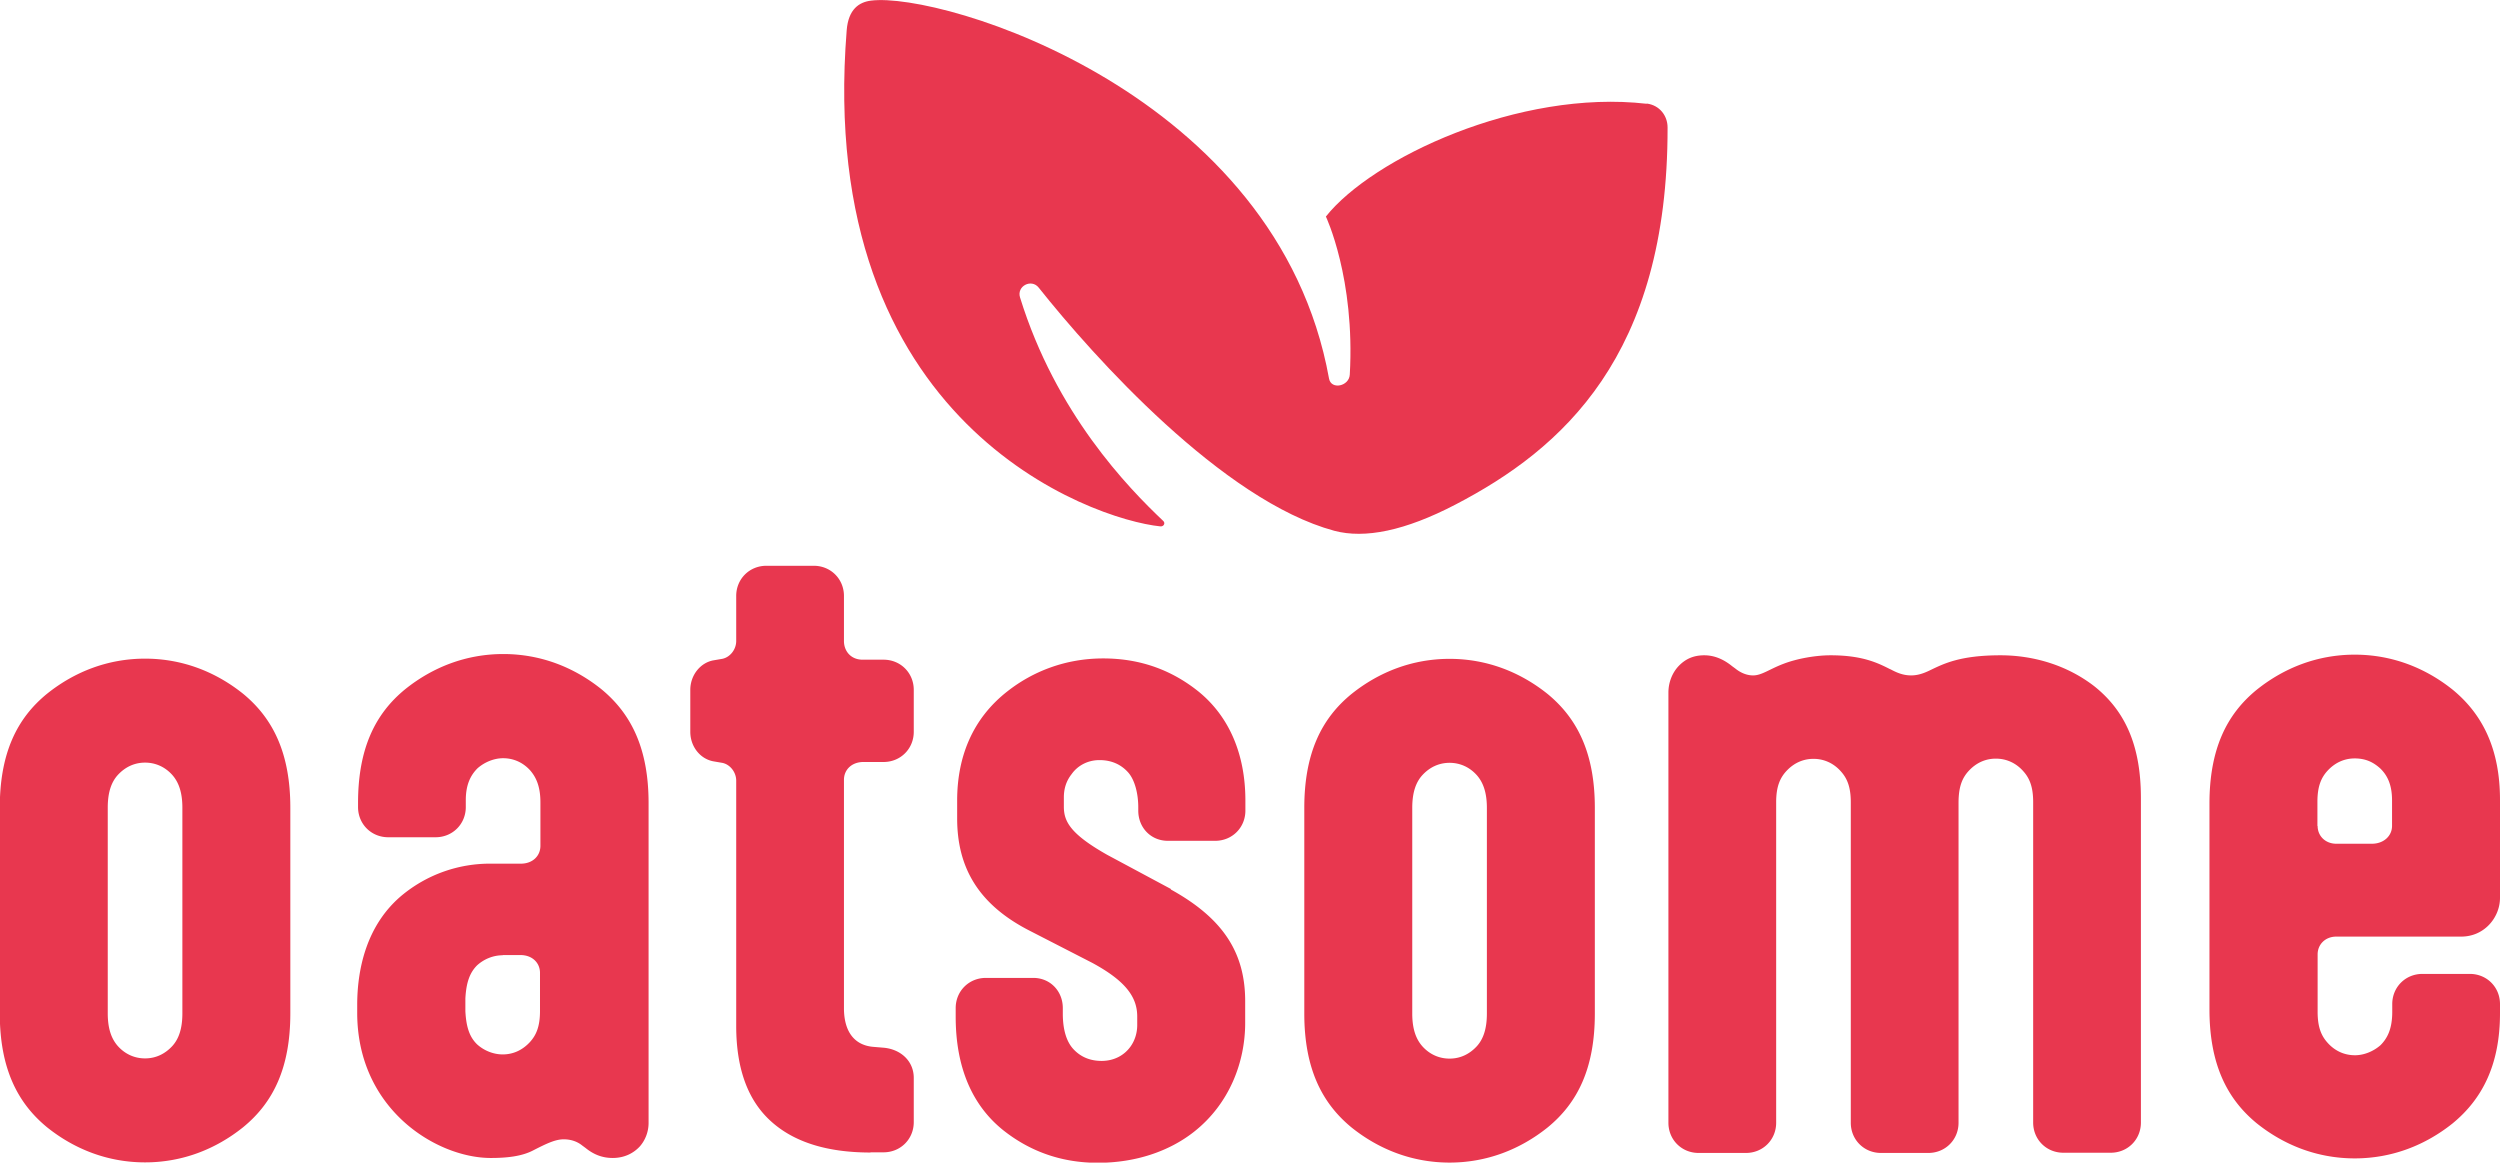 <svg xmlns="http://www.w3.org/2000/svg" id="Ebene_2" viewBox="0 0 119.26 55.46"><defs><style>.cls-1{fill:#e8374f}</style></defs><path id="Schrift" d="M13.85 48.34c0 2.59-.81 4.26-2.26 5.44-1.3 1.04-2.89 1.67-4.67 1.67s-3.37-.63-4.67-1.67C.81 52.6-.01 50.93-.01 48.34v-9.81c0-2.59.81-4.26 2.26-5.44 1.3-1.04 2.89-1.67 4.67-1.67s3.37.63 4.67 1.67c1.44 1.18 2.26 2.85 2.26 5.44zM8.7 38.53c0-.74-.18-1.22-.48-1.56-.33-.37-.78-.59-1.3-.59s-.96.22-1.3.59c-.3.33-.48.81-.48 1.56v9.81c0 .74.18 1.22.48 1.56.33.37.78.59 1.3.59s.96-.22 1.3-.59c.3-.33.48-.81.48-1.56zm22.24 15.04c0 .41-.15.81-.41 1.11-.3.33-.74.56-1.3.56-.52 0-.93-.18-1.3-.48l-.15-.11c-.22-.18-.52-.3-.89-.3-.41 0-.85.22-1.44.52-.56.3-1.3.37-2.04.37-2.56 0-6.37-2.3-6.37-6.93v-.37c0-1.56.37-3.82 2.22-5.3a6.58 6.58 0 0 1 4.15-1.44h1.44c.56 0 .93-.37.93-.85v-2.07c0-.74-.19-1.18-.48-1.52-.33-.37-.78-.59-1.3-.59-.44 0-.89.19-1.22.48-.33.33-.56.78-.56 1.52v.33c0 .81-.63 1.44-1.44 1.44h-2.26c-.81 0-1.44-.63-1.44-1.44v-.19c0-2.59.81-4.26 2.26-5.44 1.3-1.04 2.89-1.67 4.67-1.67s3.37.63 4.67 1.67c1.44 1.18 2.26 2.85 2.26 5.44zm-6.96-8c-.45 0-.89.18-1.22.48-.33.33-.52.78-.56 1.59v.59c.04.81.22 1.26.56 1.59.33.3.78.48 1.22.48.52 0 .96-.22 1.3-.59.3-.33.48-.74.48-1.48v-1.82c0-.48-.37-.85-.93-.85h-.85Zm17.55 9.41c-2.04 0-3.63-.48-4.74-1.48-1.07-.96-1.67-2.44-1.67-4.56v-11.7c0-.41-.3-.78-.67-.85l-.41-.07c-.63-.11-1.11-.7-1.11-1.41v-2c0-.7.48-1.3 1.11-1.41l.41-.07c.37-.07.67-.44.67-.85v-2.15c0-.81.63-1.44 1.44-1.44h2.26c.81 0 1.44.63 1.44 1.44v2.15c0 .48.33.89.89.89h1c.81 0 1.44.63 1.44 1.44v2c0 .81-.63 1.44-1.44 1.44h-.96c-.56 0-.93.37-.93.85v10.89c0 1.15.52 1.78 1.41 1.85l.48.04c.81.07 1.44.63 1.44 1.44v2.11c0 .81-.63 1.44-1.44 1.44h-.63Zm14.32-12.55c2.48 1.37 3.55 3 3.55 5.33v1.04c0 1.85-.74 3.85-2.44 5.19-1.18.93-2.78 1.48-4.59 1.48s-3.3-.59-4.52-1.56c-1.48-1.19-2.26-3-2.26-5.41v-.41c0-.81.63-1.44 1.44-1.44h2.26c.81 0 1.41.63 1.41 1.44v.26c0 .78.18 1.33.48 1.67.33.37.78.59 1.37.59s1.07-.26 1.37-.67c.22-.3.33-.67.33-1.04v-.41c0-.93-.56-1.7-2.15-2.56l-2.96-1.52c-2.48-1.26-3.48-3.04-3.48-5.37v-.85c0-2.04.7-3.89 2.41-5.22 1.19-.93 2.74-1.56 4.56-1.56s3.3.59 4.52 1.56c1.48 1.19 2.26 3 2.26 5.22v.48c0 .81-.63 1.44-1.44 1.44h-2.26c-.81 0-1.41-.63-1.41-1.44v-.15c0-.7-.18-1.33-.48-1.67-.33-.37-.78-.59-1.37-.59-.56 0-1.04.26-1.33.67-.26.33-.37.7-.37 1.11v.44c0 .7.3 1.3 2.07 2.3l3.04 1.63Zm20.23 5.92c0 2.59-.81 4.26-2.26 5.44-1.3 1.04-2.89 1.67-4.67 1.67s-3.37-.63-4.67-1.67c-1.44-1.18-2.26-2.85-2.26-5.44v-9.81c0-2.59.81-4.26 2.26-5.44 1.3-1.04 2.89-1.67 4.67-1.67s3.37.63 4.67 1.67c1.44 1.18 2.26 2.85 2.26 5.44zm-5.15-9.81c0-.74-.18-1.22-.48-1.56-.33-.37-.78-.59-1.3-.59s-.96.22-1.3.59c-.3.33-.48.81-.48 1.56v9.81c0 .74.18 1.22.48 1.56.33.37.78.59 1.3.59s.96-.22 1.3-.59c.3-.33.48-.81.48-1.56zm19.24-6.62c.33.18.63.3 1 .3.33 0 .63-.11.93-.26.63-.3 1.41-.7 3.33-.7 1.59 0 3.19.48 4.48 1.48 1.44 1.15 2.22 2.78 2.22 5.33v15.48c0 .81-.63 1.44-1.44 1.44h-2.26c-.81 0-1.44-.63-1.44-1.44V38.26c0-.74-.18-1.15-.48-1.48-.33-.37-.78-.59-1.3-.59s-.96.22-1.3.59c-.3.33-.48.74-.48 1.52v15.26c0 .81-.63 1.44-1.44 1.44h-2.26c-.81 0-1.44-.63-1.44-1.44V38.27c0-.74-.18-1.15-.48-1.48-.33-.37-.78-.59-1.3-.59s-.96.22-1.3.59c-.3.33-.48.74-.48 1.48v15.29c0 .81-.63 1.44-1.44 1.44h-2.26c-.81 0-1.44-.63-1.44-1.44V33.04c0-.48.18-.96.52-1.3.3-.3.67-.48 1.19-.48s.96.22 1.33.52l.15.11c.22.18.52.33.85.33.41 0 .78-.3 1.44-.55.67-.26 1.56-.41 2.26-.41 1.52 0 2.26.37 2.85.67Zm29.09 16.41c0 2.41-.81 4.07-2.26 5.26-1.3 1.04-2.89 1.67-4.67 1.67s-3.37-.63-4.67-1.67c-1.44-1.18-2.26-2.85-2.26-5.44v-9.81c0-2.59.81-4.26 2.26-5.44 1.3-1.04 2.89-1.67 4.67-1.67s3.37.63 4.67 1.67c1.44 1.18 2.26 2.85 2.26 5.26v4.67c0 .93-.74 1.85-1.85 1.85h-5.96c-.52 0-.89.37-.89.85v2.74c0 .74.18 1.15.48 1.48.33.37.78.59 1.3.59.44 0 .89-.19 1.22-.48.33-.33.56-.78.56-1.59v-.37c0-.81.63-1.44 1.44-1.44h2.26c.81 0 1.44.63 1.44 1.44v.44Zm-8.7-8.93c0 .48.37.85.89.85h1.7c.56 0 .96-.37.96-.85v-1.22c0-.74-.22-1.19-.56-1.52-.33-.3-.7-.48-1.22-.48s-.96.22-1.3.59c-.3.33-.48.74-.48 1.48v1.15Z" class="cls-1"/><path id="Signet" d="M78.55 4.95c-6.09-.7-13.09 2.6-15.3 5.38 0 0 1.4 2.95 1.14 7.54-.03.56-.89.74-.99.19C60.94 4.42 44.92-.4 41.55.03c-.56.07-1.08.4-1.16 1.42-1.5 18.78 11.72 23.33 14.96 23.66.16.02.26-.15.14-.26-1.68-1.59-5.12-5.13-6.83-10.66-.17-.54.54-.91.89-.47 2.63 3.31 8.78 10.16 14.1 11.6 1.46.39 3.38 0 5.78-1.25 5.08-2.64 10.14-7.09 10.12-17.99 0-.56-.38-1.06-.99-1.14Z" class="cls-1"/></svg>